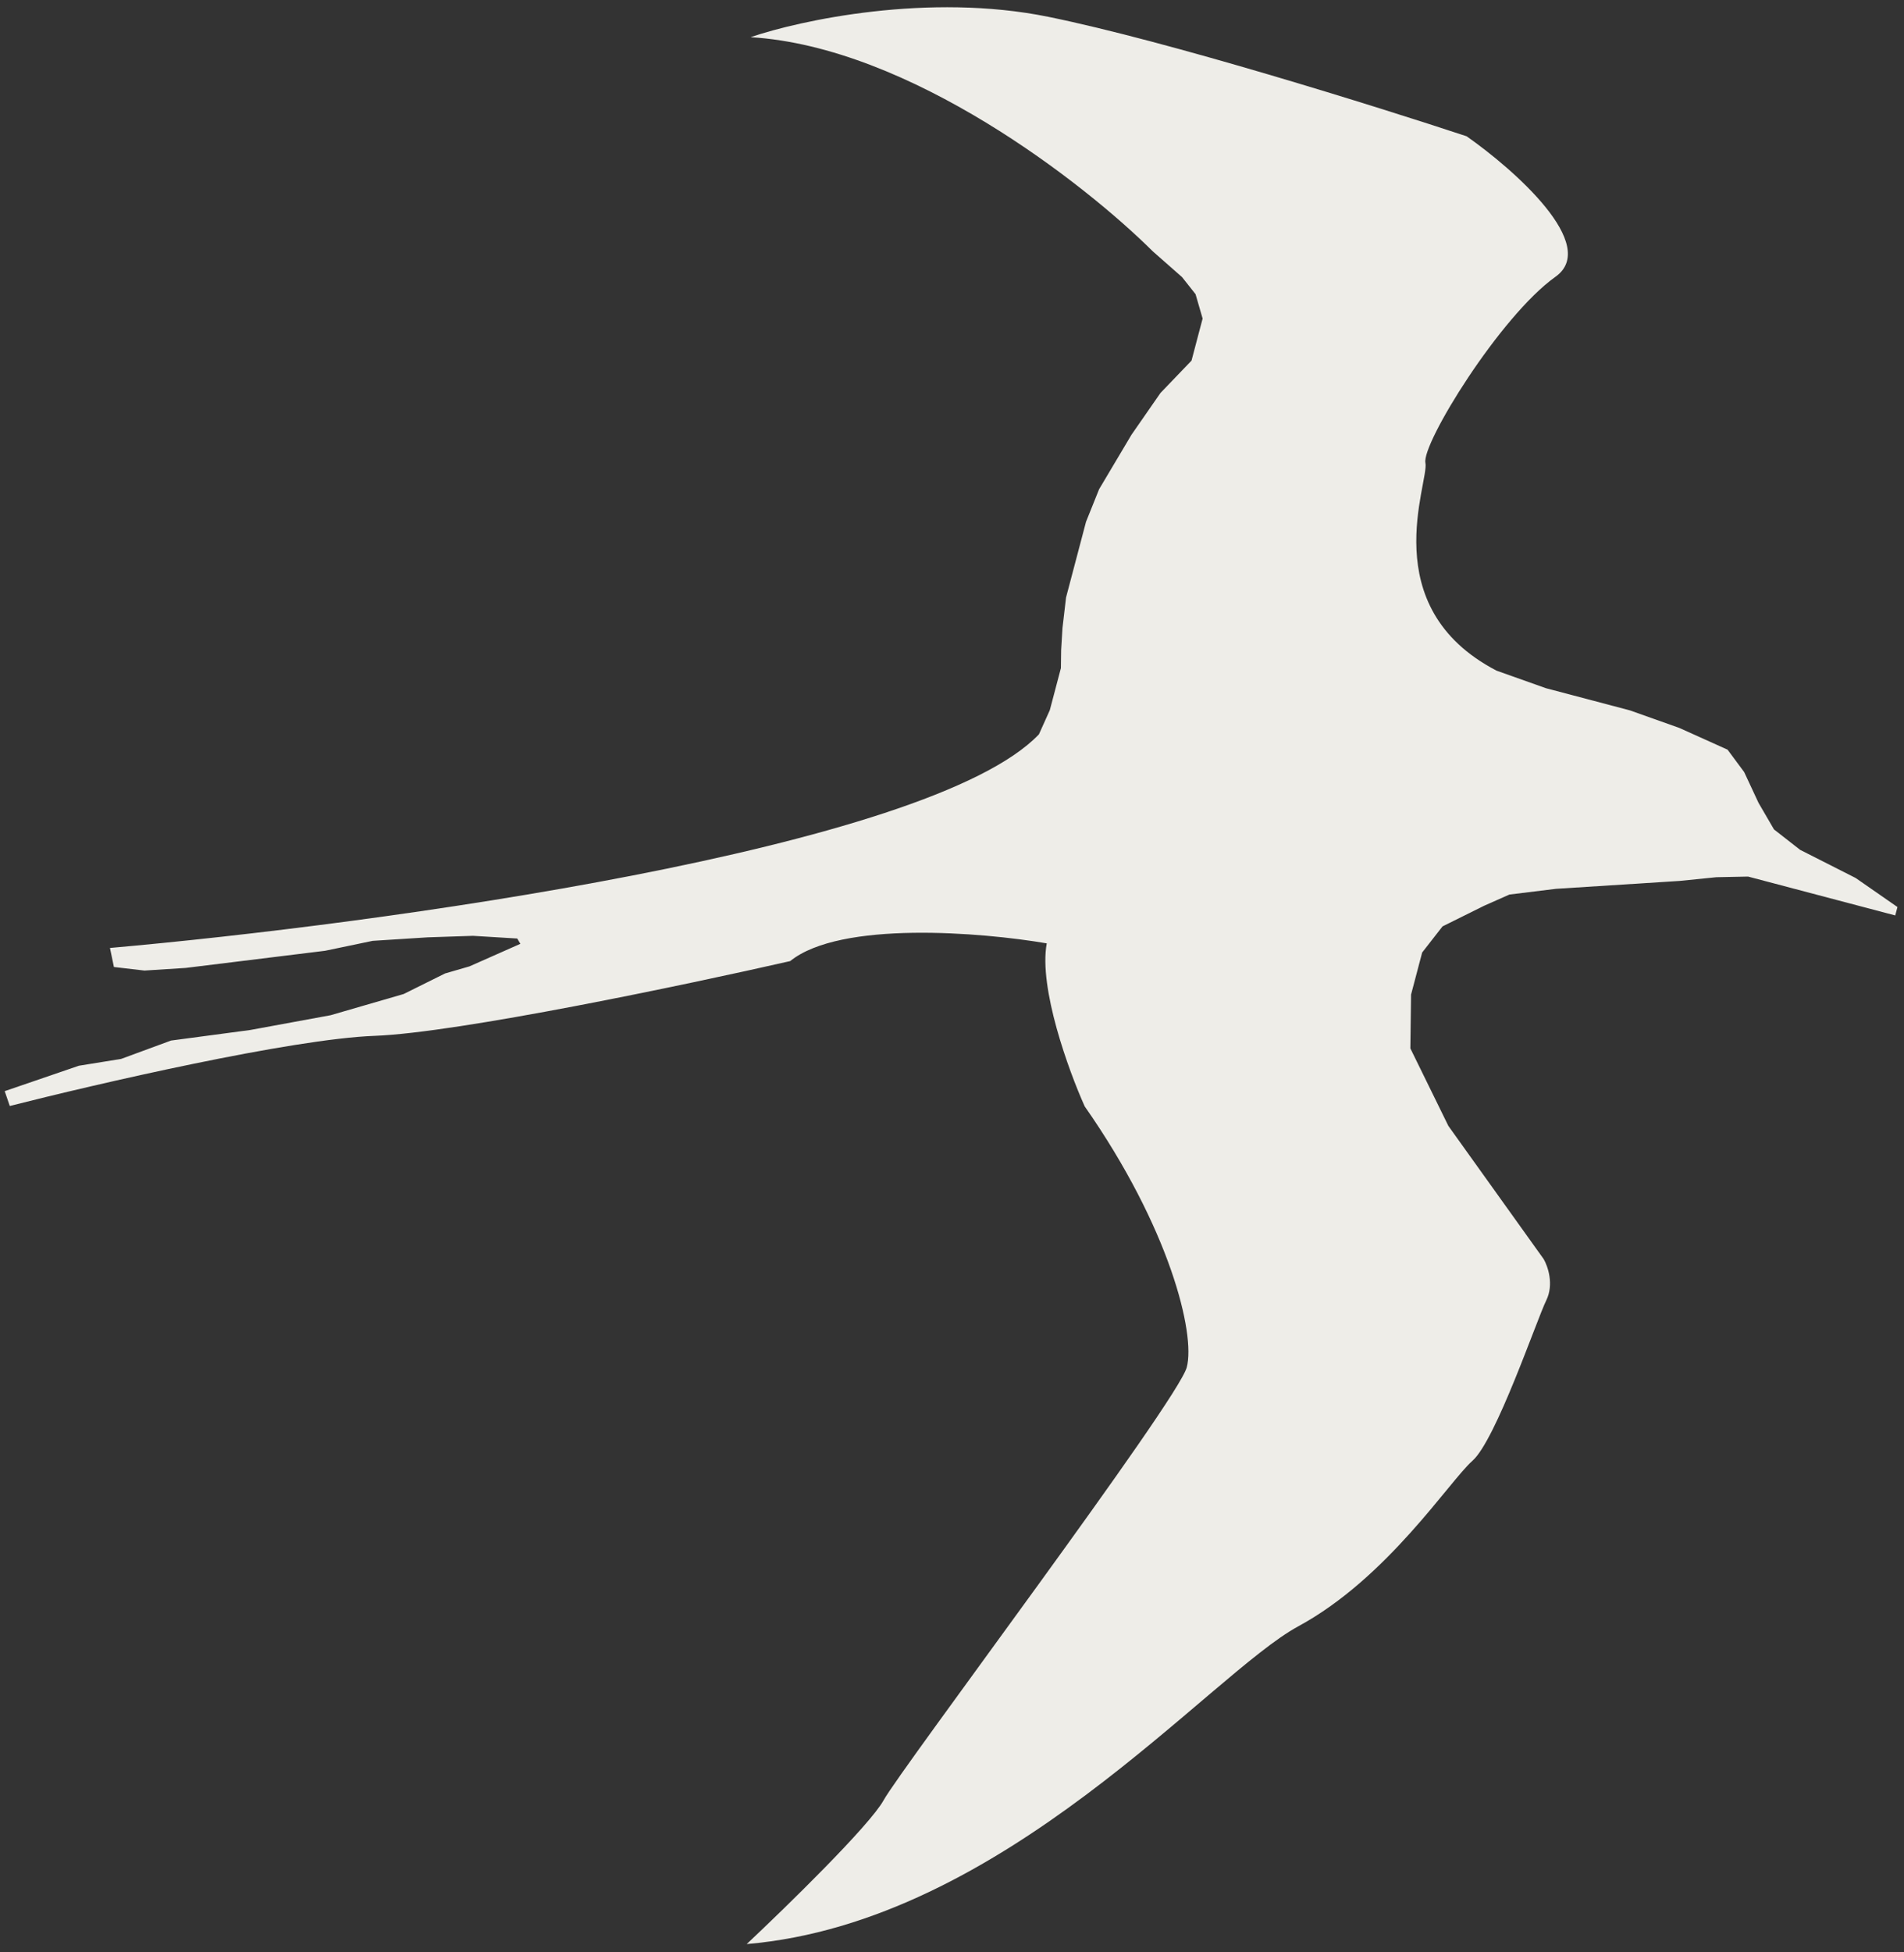<?xml version="1.0" encoding="UTF-8"?> <svg xmlns="http://www.w3.org/2000/svg" width="121" height="124" viewBox="0 0 121 124" fill="none"><rect x="0" y="0" width="121" height="124" fill="#333333" stroke="none"/> <path d="M66.025 46.647C59.064 53.956 23.767 58.74 6.988 60.219L7.24 61.429L9.181 61.655L11.798 61.488L14.752 61.125L20.661 60.398L23.686 59.767L27.175 59.545L30.059 59.449L32.872 59.62L33.069 59.957L29.832 61.39L28.284 61.839L25.653 63.145L21.009 64.492L15.902 65.431L10.866 66.102L7.7 67.267L5.012 67.701L2.184 68.67L0.299 69.315L0.621 70.258C6.137 68.856 18.496 66.001 23.808 65.802C29.12 65.604 43.627 62.554 50.216 61.054C53.414 58.468 62.419 59.225 66.521 59.927C66.001 62.762 67.912 68.012 68.933 70.282C74.329 77.995 75.984 84.721 75.419 86.859C74.855 88.996 57.253 112.363 56.154 114.36C55.275 115.957 49.987 121.117 47.453 123.497C63.829 122.103 76.839 106.385 82.511 103.309C88.182 100.233 92.084 94.116 93.576 92.795C95.068 91.474 97.648 83.865 98.268 82.6C98.764 81.587 98.364 80.433 98.101 79.983L92.045 71.524L89.629 66.598L89.674 63.18L90.379 60.508L91.674 58.849L94.306 57.543L95.924 56.826L98.879 56.463L106.729 55.962L109.078 55.725L111.09 55.684L120.443 58.153L120.584 57.619L117.927 55.774L114.397 53.985L112.738 52.689L111.755 51.001L110.842 49.044L109.788 47.623L106.722 46.242L103.586 45.128L98.242 43.717L95.105 42.603C87.315 38.546 90.838 30.615 90.586 29.405C90.334 28.195 95.334 20.082 98.852 17.581C101.667 15.579 96.26 10.798 93.204 8.657C87.508 6.773 74.218 2.616 66.623 1.069C59.027 -0.479 50.843 1.286 47.701 2.362C57.829 2.978 68.964 11.691 73.265 15.971L75.121 17.604L75.978 18.688L76.427 20.236L76.074 21.572L75.722 22.908L73.751 24.96L71.906 27.618L69.849 31.077L69.018 33.144L68.383 35.549L67.748 37.954L67.521 39.895L67.436 41.302L67.421 42.441L66.998 44.045L66.715 45.114L66.025 46.647Z" fill="#EEEDE8"></path> </svg> 
